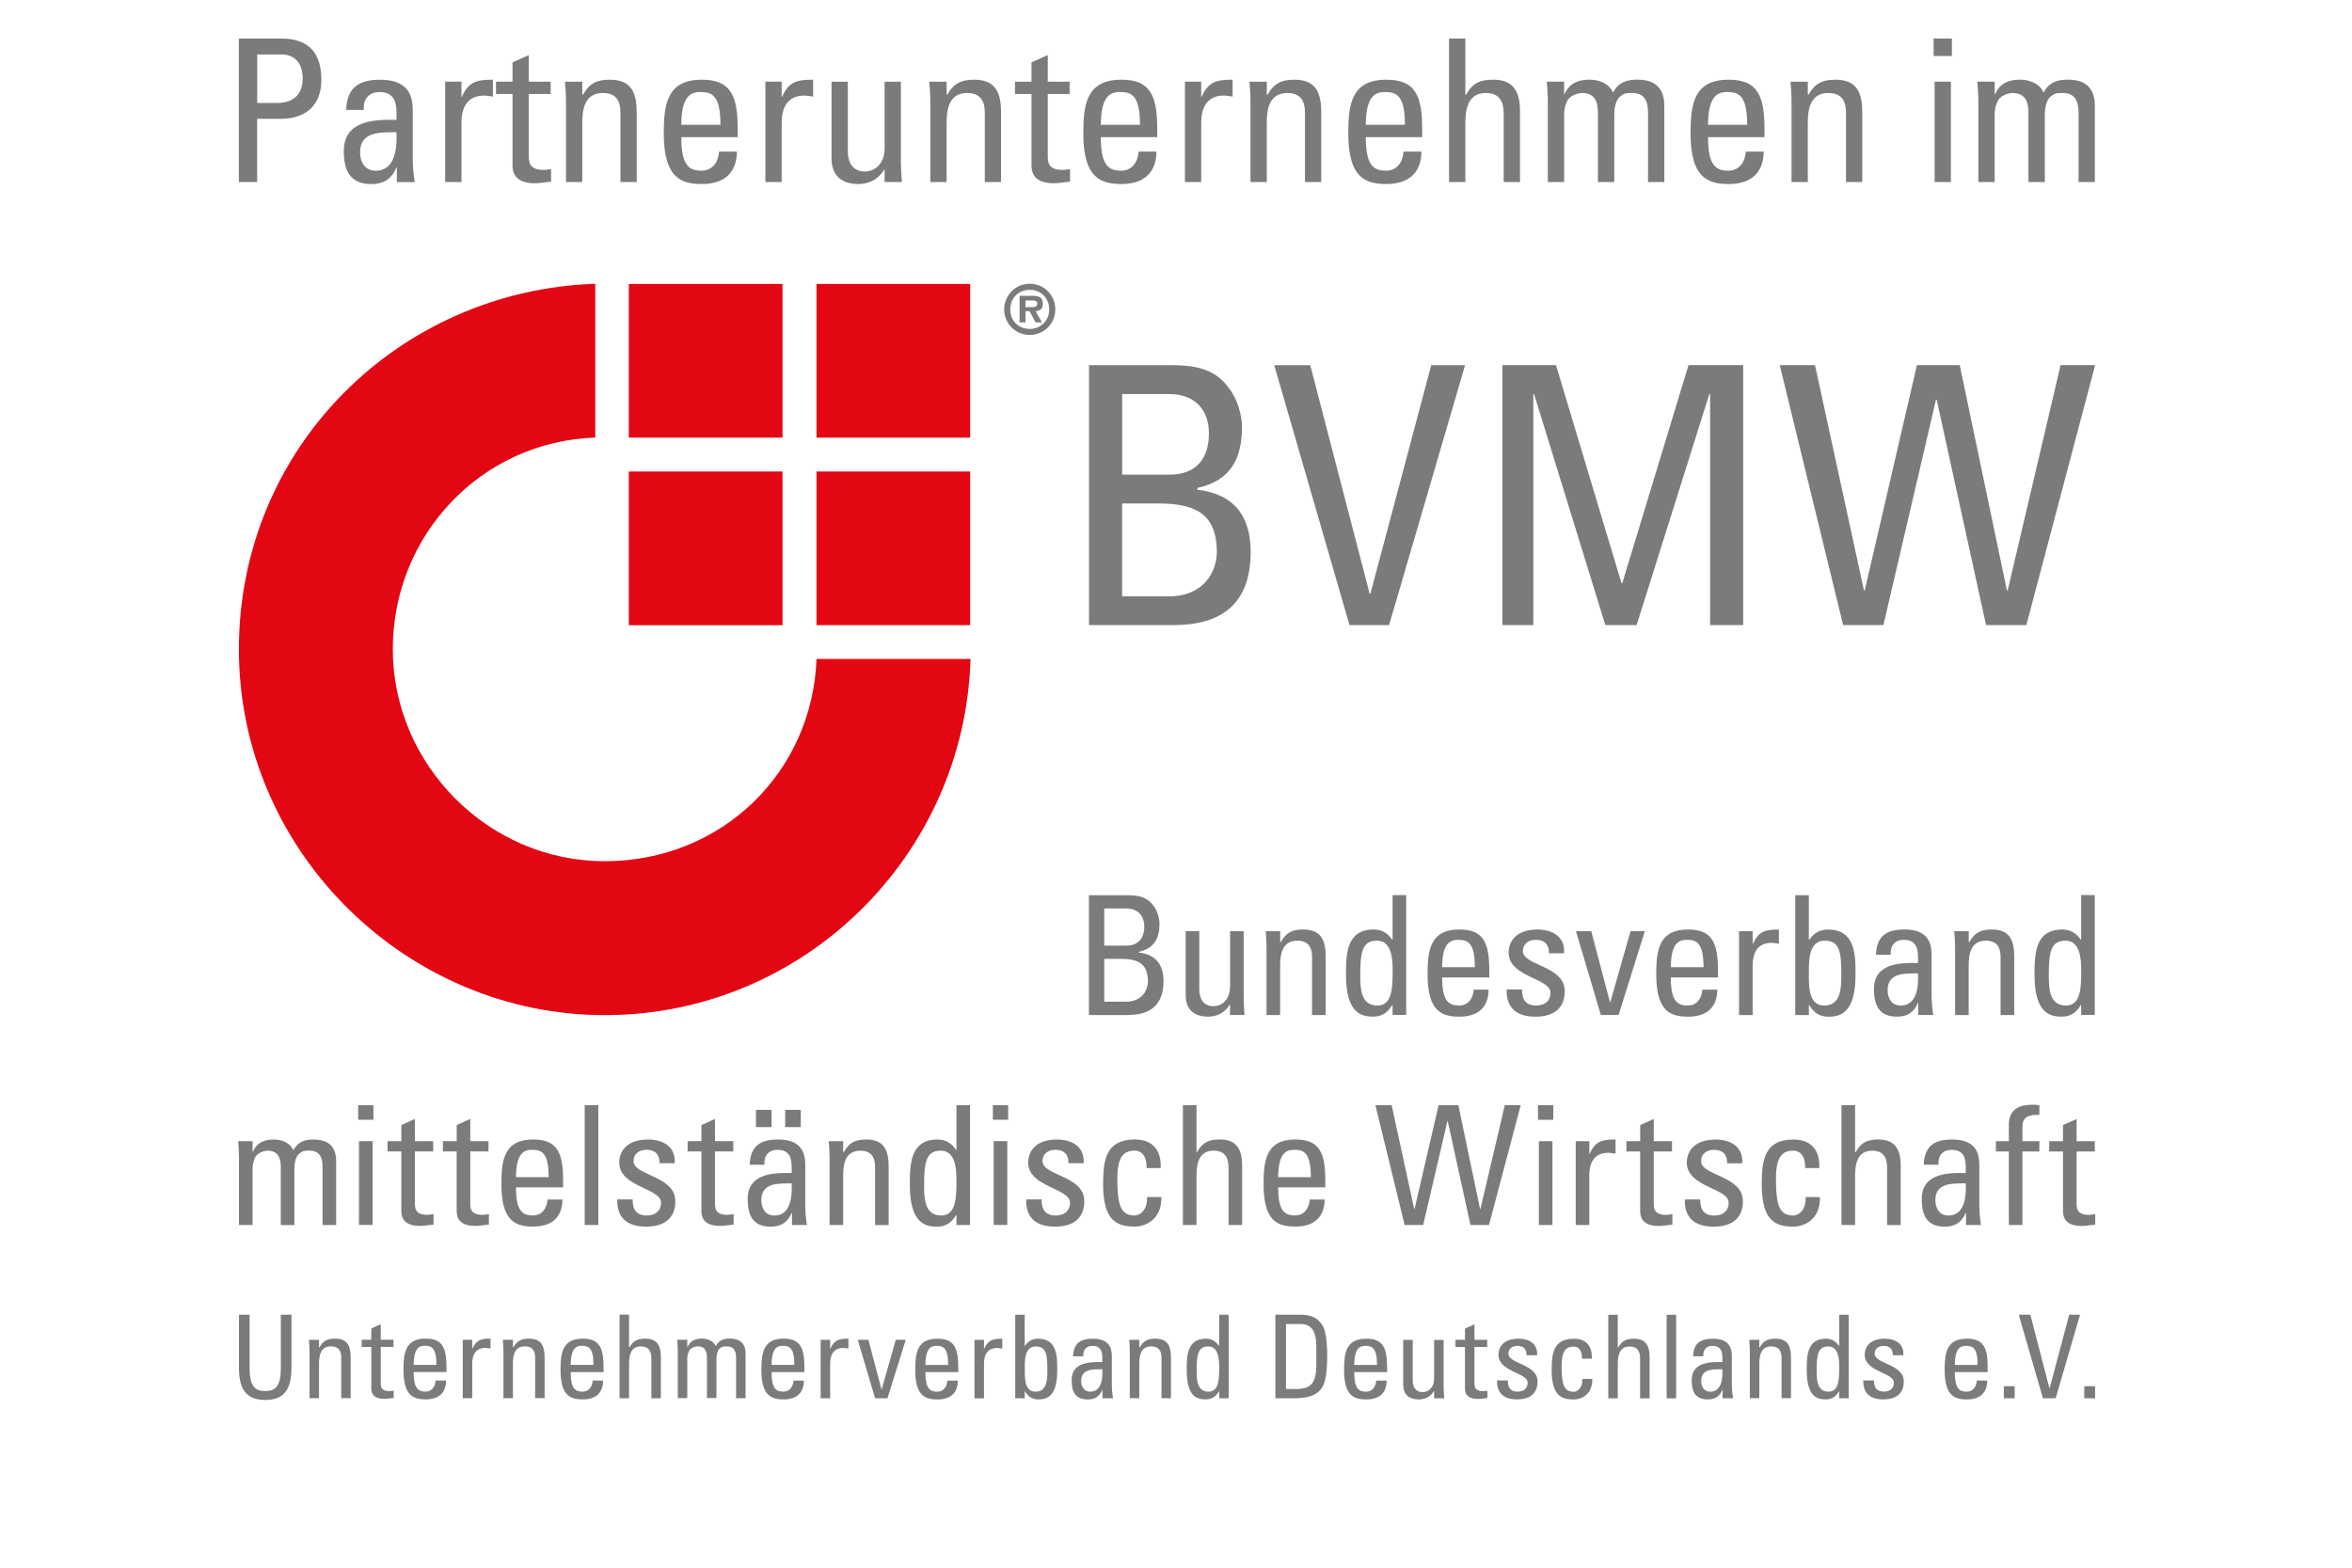 <?xml version="1.0" encoding="UTF-8"?><svg id="BVMW" xmlns="http://www.w3.org/2000/svg" viewBox="0 0 515.49 343.66"><defs><style>.cls-1{fill:#e30613;}.cls-2{fill:#7a7b7a;}</style></defs><path class="cls-2" d="m225.69,73.43c-3.12,0-5.6-2.5-5.6-5.6s2.47-5.63,5.6-5.63,5.6,2.5,5.6,5.63-2.49,5.6-5.6,5.6h0Zm0-1.33c2.4,0,4.27-1.78,4.27-4.27s-1.87-4.3-4.27-4.3-4.27,1.78-4.27,4.3,1.82,4.27,4.27,4.27h0Zm1.27-3.89l1.41,2.46h-1.41l-1.3-2.46h-.9v2.46h-1.3v-5.82h2.83c1.34,0,2.26.24,2.26,1.78,0,1.07-.55,1.51-1.58,1.58h0Zm-2.21-.88h1.56c.65,0,1.02-.14,1.02-.88,0-.59-.75-.59-1.32-.59h-1.26v1.47h0Z"/><path class="cls-1" d="m212.71,144.44c-1.26,43.19-36.69,78.09-80.17,78.09s-80.18-35.9-80.18-80.18,35.06-78.69,78.11-80.14v33.71c-24.92.84-44.38,21.3-44.38,46.42s20.8,46.45,46.45,46.45,45.52-19.5,46.42-44.35h33.75Zm-74.89-82.19h33.68v33.68h-33.68v-33.68h0Zm41.13,41.11h33.68v33.68h-33.68v-33.68h0Zm0-41.11h33.68v33.68h-33.68v-33.68h0Zm-41.13,41.11h33.68v33.69h-33.68v-33.69h0Z"/><path class="cls-2" d="m245.94,110.37h7.73c7.42,0,13.02,1.58,13.02,10.65,0,4.18-2.76,9.71-10.49,9.71h-10.26v-20.36h0Zm0-23.99h10.26c6.08,0,8.76,3.87,8.76,8.6,0,5.52-2.76,8.99-8.44,9.07h-10.57v-17.67h0Zm11.05,50.65c6.47,0,17.12-1.42,17.12-16.02,0-7.81-3.55-12.7-11.68-13.65v-.39c7.34-1.66,9.78-6.39,9.78-13.49,0-1.11-.32-4.5-2.29-7.58-2.13-3.16-4.81-5.84-12.7-5.84h-18.54v56.97h18.31Zm64.11-56.97h-7.42l-13.33,50.1h-.16l-13.02-50.1h-7.89l16.49,56.97h8.68l16.65-56.97h0Zm14.96,6.31h.16l15.62,50.65h6.86l15.94-50.65h.16v50.65h7.26v-56.97h-11.99l-14.52,47.81h-.16l-14.36-47.81h-11.76v56.97h6.79v-50.65h0Zm67.89,50.65h8.84l11.52-49.39h.16l10.81,49.39h8.84l15.07-56.97h-7.57l-11.6,49.39h-.16l-10.34-49.39h-9.39l-11.44,49.39h-.16l-10.73-49.39h-7.73l13.89,56.97h0Z"/><path class="cls-2" d="m242.02,210.2h3.57c3.42,0,6,.73,6,4.91,0,1.93-1.27,4.48-4.84,4.48h-4.73v-9.39h0Zm0-11.06h4.73c2.8,0,4.04,1.78,4.04,3.97,0,2.55-1.27,4.15-3.89,4.19h-4.88v-8.15h0Zm5.09,23.36c2.98,0,7.9-.66,7.9-7.39,0-3.6-1.64-5.86-5.39-6.29v-.18c3.38-.76,4.51-2.95,4.51-6.22,0-.51-.15-2.07-1.06-3.49-.98-1.46-2.22-2.69-5.86-2.69h-8.55v26.27h8.44Zm22.47-6.19c0,3.06-2,4.26-3.6,4.26-2.11,0-3.13-1.49-3.13-3.71v-12.74h-2.98v14.01c0,3.13,1.75,4.73,4.95,4.73,1.93,0,3.68-.91,4.66-2.58h.11v2.22h3.17c-.11-1.28-.18-2.55-.18-3.82v-14.55h-2.98v12.19h0Zm20.97,6.19v-12.74c0-3.64-.98-6-4.91-6-2.37,0-3.75.65-4.91,2.73h-.15v-2.36h-3.17c.11,1.27.18,2.55.18,3.82v14.56h2.98v-10.88c0-2.51.47-5.42,3.75-5.42,2.55,0,3.24,1.6,3.24,3.56v12.74h2.98Zm14.68-9.93c0,3.71,0,7.86-3.35,7.86-3.75,0-3.75-4-3.75-6.77,0-4.91.44-7.46,3.64-7.46s3.46,3.93,3.46,6.37h0Zm0-6.59h-.11c-1.02-1.46-2.29-2.22-4.04-2.22-5.93,0-6.08,5.28-6.08,9.86,0,8.08,2.98,9.24,5.93,9.24,1.93,0,3.2-.84,4.22-2.55h.07v2.18h2.98v-26.27h-2.98v9.75h0Zm10.85,6.04c.03-5.09,1.6-6,3.49-6,2.18,0,3.67.65,3.67,6h-7.17Zm10.33,2.26v-1.57c0-6.08-1.31-8.95-6.55-8.95-6.37,0-6.98,4.44-6.98,9.83,0,8.11,3.09,9.28,6.98,9.28s6.37-1.86,6.4-5.93h-3.27c-.11,1.86-1.16,3.49-3.2,3.49-2.33,0-3.71-1.02-3.71-6.15h10.33Zm16.53,2.98c0-5.6-9.17-5.53-9.17-8.77,0-1.6,1.24-2.47,2.84-2.47,1.89,0,2.91,1.02,2.88,2.95h3.31c.26-3.64-2.55-5.2-5.82-5.2-5.17,0-6.33,3.09-6.33,5.02,0,5.49,9.17,5.57,9.17,8.84,0,1.89-1.38,2.8-3.17,2.8-3.02,0-3.06-2.47-3.06-3.53h-3.38c-.11,4.22,2.36,5.97,6.33,5.97,3.64,0,6.4-1.56,6.4-5.6h0Zm7.92,5.24h3.89l5.75-18.38h-3.13l-4.44,15.57h-.07l-4.11-15.57h-3.35l5.46,18.38h0Zm15.34-10.48c.04-5.09,1.6-6,3.49-6,2.18,0,3.67.65,3.67,6h-7.17Zm10.33,2.26v-1.57c0-6.08-1.31-8.95-6.55-8.95-6.37,0-6.98,4.44-6.98,9.83,0,8.11,3.09,9.28,6.98,9.28s6.37-1.86,6.4-5.93h-3.28c-.11,1.86-1.16,3.49-3.2,3.49-2.33,0-3.71-1.02-3.71-6.15h10.33Zm7.6-10.15h-2.98v18.38h2.98v-10.84c0-2.47.84-4.99,4.15-4.99.29,0,.55.04.8.07.25.04.55.07.8.11v-3.09c-2.91,0-4.44.33-5.68,3.13h-.07v-2.76h0Zm12.33,8.44c0-2.44.15-6.37,3.46-6.37s3.64,2.55,3.64,7.46c0,2.76,0,6.77-3.75,6.77s-3.35-5.06-3.35-7.86h0Zm0,7.75h.07c1.02,1.71,2.29,2.55,4.22,2.55,2.95,0,5.93-1.16,5.93-9.24,0-4.59-.14-9.86-6.08-9.86-1.75,0-3.02.76-4.04,2.22h-.11v-9.75h-2.98v26.27h2.98v-2.18h0Zm23.91-6.95c.29,5.93-1.96,7.06-3.78,7.06-2,0-2.88-1.6-2.88-3.38,0-3.9,3.82-3.64,6.66-3.68h0Zm.07,9.13h3.27c-.22-1.42-.36-2.91-.36-4.37v-8.84c0-3.09-1.24-5.53-5.97-5.53-3.89,0-6.08,1.42-6.22,5.53h3.24c-.18-1.93.87-3.27,2.87-3.27,3.2,0,3.17,2.66,3.09,5.09-4.18-.11-9.64.15-9.64,5.71,0,3.53,1.13,6.04,5.02,6.04,2.29,0,3.71-.91,4.62-3.02h.07v2.66h0Zm21.02,0v-12.74c0-3.64-.98-6-4.91-6-2.37,0-3.75.65-4.91,2.73h-.15v-2.36h-3.17c.11,1.27.18,2.55.18,3.82v14.56h2.98v-10.88c0-2.51.47-5.42,3.75-5.42,2.55,0,3.24,1.6,3.24,3.56v12.74h2.98Zm14.68-9.93c0,3.71,0,7.86-3.35,7.86-3.75,0-3.75-4-3.75-6.77,0-4.91.44-7.46,3.64-7.46s3.46,3.93,3.46,6.37h0Zm0-6.59h-.11c-1.02-1.46-2.29-2.22-4.04-2.22-5.93,0-6.08,5.28-6.08,9.86,0,8.08,2.98,9.24,5.93,9.24,1.93,0,3.2-.84,4.22-2.55h.07v2.18h2.98v-26.27h-2.98v9.75h0Z"/><path class="cls-2" d="m52.37,299.82c0,5.07,1.88,7.07,5.76,7.07s5.75-2,5.75-7.07v-11.61h-2.33v11.71c0,4.01-1.22,5.02-3.42,5.02s-3.42-1.01-3.42-5.02v-11.71h-2.33v11.61h0Zm24.49,6.69v-8.87c0-2.54-.68-4.19-3.42-4.19-1.65,0-2.61.46-3.42,1.9h-.1v-1.65h-2.21c.08.89.13,1.77.13,2.66v10.14h2.08v-7.58c0-1.75.33-3.78,2.61-3.78,1.77,0,2.26,1.12,2.26,2.48v8.87h2.08Zm2.42-12.81v1.57h2.1v9.1c0,1.47.89,2.28,2.86,2.28.69,0,1.37-.15,2.05-.2v-1.6c-.46.05-.79.1-.94.1-1.9,0-1.9-1.04-1.9-1.85v-7.84h2.79v-1.57h-2.79v-3.4l-2.08.94v2.46h-2.1Zm11.38,5.5c.03-3.55,1.12-4.19,2.43-4.19,1.52,0,2.56.46,2.56,4.19h-4.99Zm7.2,1.57v-1.09c0-4.23-.91-6.24-4.56-6.24-4.44,0-4.87,3.09-4.87,6.85,0,5.65,2.15,6.47,4.87,6.47s4.44-1.29,4.46-4.13h-2.28c-.08,1.29-.81,2.43-2.23,2.43-1.62,0-2.59-.71-2.59-4.29h7.2Zm5.64-7.07h-2.08v12.81h2.08v-7.56c0-1.72.58-3.47,2.89-3.47.2,0,.38.02.56.05.18.02.38.05.56.08v-2.16c-2.03,0-3.09.23-3.96,2.18h-.05v-1.93h0Zm15.86,12.81v-8.87c0-2.54-.69-4.19-3.42-4.19-1.65,0-2.61.46-3.42,1.9h-.1v-1.65h-2.21c.08.89.13,1.77.13,2.66v10.14h2.08v-7.58c0-1.75.33-3.78,2.61-3.78,1.77,0,2.26,1.12,2.26,2.48v8.87h2.08Zm5.72-7.3c.03-3.55,1.12-4.19,2.43-4.19,1.52,0,2.56.46,2.56,4.19h-5Zm7.2,1.57v-1.09c0-4.23-.91-6.24-4.56-6.24-4.44,0-4.87,3.09-4.87,6.85,0,5.65,2.15,6.47,4.87,6.47s4.44-1.29,4.46-4.13h-2.28c-.08,1.29-.81,2.43-2.23,2.43-1.62,0-2.59-.71-2.59-4.29h7.2Zm12.56,5.73v-9.08c0-2.89-1.22-3.98-3.4-3.98-1.67,0-2.64.41-3.47,1.9h-.1v-7.15h-2.08v18.31h2.08v-7.53c0-2.15.53-3.83,2.61-3.83,1.77,0,2.28,1.12,2.28,2.69v8.67h2.08Zm12.18,0v-8.62c0-.48.1-1.75.71-2.26.56-.46.78-.48,1.57-.48,1.67,0,2.03,1.19,2.03,2.48v8.87h2.08v-9.74c0-3.02-2.16-3.32-3.5-3.32-1.16,0-2.33.28-3.04,1.65-.48-1.16-1.82-1.65-2.99-1.65-1.5,0-2.59.48-3.2,1.85h-.05v-1.6h-2.21c.08.89.13,1.77.13,2.66v10.14h2.08v-8.62c0-.48.1-1.24.48-1.88.3-.48,1.16-.86,1.8-.86,1.67,0,2.03,1.19,2.03,2.48v8.87h2.08Zm12.08-7.3c.03-3.55,1.12-4.19,2.43-4.19,1.52,0,2.56.46,2.56,4.19h-5Zm7.2,1.57v-1.09c0-4.23-.91-6.24-4.56-6.24-4.44,0-4.87,3.09-4.87,6.85,0,5.65,2.16,6.47,4.87,6.47s4.44-1.29,4.46-4.13h-2.28c-.08,1.29-.81,2.43-2.23,2.43-1.62,0-2.59-.71-2.59-4.29h7.2Zm5.64-7.07h-2.08v12.81h2.08v-7.56c0-1.72.58-3.47,2.89-3.47.2,0,.38.02.56.05.18.02.38.05.56.08v-2.16c-2.03,0-3.09.23-3.96,2.18h-.05v-1.93h0Zm9.85,12.81h2.71l4.01-12.81h-2.18l-3.09,10.85h-.05l-2.86-10.85h-2.33l3.8,12.81h0Zm11.03-7.3c.03-3.55,1.11-4.19,2.43-4.19,1.52,0,2.56.46,2.56,4.19h-4.99Zm7.2,1.57v-1.09c0-4.23-.91-6.24-4.56-6.24-4.44,0-4.87,3.09-4.87,6.85,0,5.65,2.15,6.47,4.87,6.47s4.44-1.29,4.46-4.13h-2.28c-.08,1.29-.81,2.43-2.23,2.43-1.62,0-2.59-.71-2.59-4.29h7.2Zm5.64-7.07h-2.08v12.81h2.08v-7.56c0-1.72.58-3.47,2.89-3.47.2,0,.38.02.56.05.18.02.38.05.56.08v-2.16c-2.03,0-3.09.23-3.96,2.18h-.05v-1.93h0Zm8.94,5.88c0-1.7.1-4.44,2.41-4.44s2.54,1.77,2.54,5.2c0,1.93,0,4.72-2.61,4.72s-2.33-3.52-2.33-5.48h0Zm0,5.4h.05c.71,1.19,1.6,1.77,2.94,1.77,2.05,0,4.13-.81,4.13-6.44,0-3.2-.1-6.87-4.24-6.87-1.22,0-2.1.53-2.81,1.55h-.08v-6.8h-2.08v18.31h2.08v-1.52h0Zm17-4.84c.2,4.13-1.37,4.92-2.64,4.92-1.39,0-2-1.12-2-2.36,0-2.71,2.66-2.54,4.64-2.56h0Zm.05,6.36h2.28c-.15-.99-.25-2.03-.25-3.04v-6.16c0-2.15-.86-3.85-4.16-3.85-2.71,0-4.23.99-4.34,3.85h2.26c-.13-1.34.61-2.28,2-2.28,2.23,0,2.21,1.85,2.15,3.55-2.92-.07-6.72.1-6.72,3.98,0,2.46.79,4.21,3.5,4.21,1.6,0,2.59-.63,3.22-2.1h.05v1.85h0Zm14.99,0v-8.87c0-2.54-.68-4.19-3.42-4.19-1.65,0-2.61.46-3.42,1.9h-.1v-1.65h-2.21c.08.89.13,1.77.13,2.66v10.14h2.08v-7.58c0-1.75.33-3.78,2.61-3.78,1.78,0,2.26,1.12,2.26,2.48v8.87h2.08Zm10.57-6.92c0,2.58,0,5.48-2.33,5.48-2.61,0-2.61-2.79-2.61-4.72,0-3.42.3-5.2,2.53-5.2s2.41,2.74,2.41,4.44h0Zm0-4.59h-.08c-.71-1.01-1.6-1.55-2.81-1.55-4.13,0-4.23,3.68-4.23,6.87,0,5.63,2.08,6.44,4.13,6.44,1.34,0,2.23-.58,2.94-1.77h.05v1.52h2.08v-18.31h-2.08v6.8h0Zm14.65-4.77h3.07c2.43,0,3.57,1.37,3.57,5.07v3.7c0,4.26-1.19,5.48-4.44,5.48h-2.21v-14.25h0Zm-2.33,16.28h4.21c3.19,0,5.05-.79,6.03-2.36.76-1.22,1.12-3.47,1.12-7.38,0-.58-.08-4.23-.81-5.78-.91-1.95-2.59-2.79-4.92-2.79h-5.63v18.31h0Zm17.28-7.3c.02-3.55,1.12-4.19,2.43-4.19,1.52,0,2.56.46,2.56,4.19h-4.99Zm7.2,1.57v-1.09c0-4.23-.91-6.24-4.56-6.24-4.44,0-4.87,3.09-4.87,6.85,0,5.65,2.16,6.47,4.87,6.47s4.44-1.29,4.46-4.13h-2.28c-.08,1.29-.81,2.43-2.23,2.43-1.62,0-2.59-.71-2.59-4.29h7.2Zm10.3,1.42c0,2.13-1.39,2.97-2.51,2.97-1.47,0-2.18-1.04-2.18-2.59v-8.87h-2.08v9.76c0,2.18,1.22,3.3,3.45,3.3,1.34,0,2.56-.63,3.25-1.8h.08v1.55h2.21c-.08-.89-.13-1.78-.13-2.66v-10.14h-2.08v8.49h0Zm4.67-8.49v1.57h2.1v9.1c0,1.47.89,2.28,2.87,2.28.68,0,1.37-.15,2.05-.2v-1.6c-.46.05-.78.1-.94.1-1.9,0-1.9-1.04-1.9-1.85v-7.84h2.79v-1.57h-2.79v-3.4l-2.08.94v2.46h-2.1Zm18.01,9.15c0-3.9-6.39-3.85-6.39-6.11,0-1.12.86-1.72,1.98-1.72,1.32,0,2.03.71,2,2.05h2.31c.18-2.53-1.77-3.63-4.06-3.63-3.6,0-4.41,2.16-4.41,3.5,0,3.83,6.39,3.88,6.39,6.16,0,1.32-.96,1.95-2.21,1.95-2.1,0-2.13-1.72-2.13-2.46h-2.36c-.08,2.94,1.65,4.16,4.41,4.16,2.54,0,4.46-1.09,4.46-3.9h0Zm11.89-5.04c.13-2.87-1.37-4.36-3.93-4.36-4.44,0-4.87,3.09-4.87,6.85,0,5.65,2.15,6.47,4.87,6.47,1.42,0,4.11-.91,4.03-4.51h-2.18c.08,2.31-1.37,2.82-1.85,2.82-2.15,0-2.69-1.5-2.69-5.65,0-3.5,1.09-4.26,2.69-4.26.79,0,1.83.56,1.78,2.66h2.15Zm12.66,8.7v-9.08c0-2.89-1.22-3.98-3.4-3.98-1.67,0-2.64.41-3.47,1.9h-.1v-7.15h-2.08v18.31h2.08v-7.53c0-2.15.53-3.83,2.61-3.83,1.77,0,2.28,1.12,2.28,2.69v8.67h2.08Zm5.82-18.31h-2.08v18.31h2.08v-18.31h0Zm10.13,11.94c.2,4.13-1.37,4.92-2.64,4.92-1.39,0-2-1.12-2-2.36,0-2.71,2.66-2.54,4.64-2.56h0Zm.05,6.36h2.28c-.15-.99-.25-2.03-.25-3.04v-6.16c0-2.15-.86-3.85-4.16-3.85-2.71,0-4.23.99-4.34,3.85h2.26c-.13-1.34.61-2.28,2-2.28,2.23,0,2.21,1.85,2.16,3.55-2.92-.07-6.72.1-6.72,3.98,0,2.46.78,4.21,3.5,4.21,1.6,0,2.59-.63,3.22-2.1h.05v1.85h0Zm14.99,0v-8.87c0-2.54-.68-4.19-3.42-4.19-1.65,0-2.61.46-3.42,1.9h-.1v-1.65h-2.21c.08.89.13,1.77.13,2.66v10.14h2.08v-7.58c0-1.75.33-3.78,2.61-3.78,1.77,0,2.26,1.12,2.26,2.48v8.87h2.08Zm10.57-6.92c0,2.58,0,5.48-2.33,5.48-2.61,0-2.61-2.79-2.61-4.72,0-3.42.3-5.2,2.54-5.2s2.41,2.74,2.41,4.44h0Zm0-4.59h-.08c-.71-1.01-1.6-1.55-2.81-1.55-4.13,0-4.23,3.68-4.23,6.87,0,5.63,2.08,6.44,4.13,6.44,1.34,0,2.23-.58,2.94-1.77h.05v1.52h2.08v-18.31h-2.08v6.8h0Zm14.16,7.86c0-3.9-6.39-3.85-6.39-6.11,0-1.12.86-1.72,1.98-1.72,1.32,0,2.03.71,2,2.05h2.31c.18-2.53-1.78-3.63-4.06-3.63-3.6,0-4.41,2.16-4.41,3.5,0,3.83,6.39,3.88,6.39,6.16,0,1.32-.96,1.95-2.21,1.95-2.1,0-2.13-1.72-2.13-2.46h-2.36c-.08,2.94,1.65,4.16,4.41,4.16,2.54,0,4.46-1.09,4.46-3.9h0Zm11.18-3.65c.03-3.55,1.12-4.19,2.43-4.19,1.52,0,2.56.46,2.56,4.19h-4.99Zm7.2,1.57v-1.09c0-4.23-.91-6.24-4.56-6.24-4.44,0-4.87,3.09-4.87,6.85,0,5.65,2.16,6.47,4.87,6.47s4.44-1.29,4.46-4.13h-2.28c-.08,1.29-.81,2.43-2.23,2.43-1.62,0-2.59-.71-2.59-4.29h7.2Zm5.92,3.09h-2.38v2.64h2.38v-2.64h0Zm14.33-15.67h-2.38l-4.29,16.1h-.05l-4.18-16.1h-2.54l5.3,18.31h2.79l5.35-18.31h0Zm3.3,15.67h-2.38v2.64h2.38v-2.64h0Z"/><path class="cls-2" d="m64.52,268.52v-12.36c0-.69.15-2.51,1.02-3.24.8-.65,1.13-.69,2.25-.69,2.4,0,2.91,1.71,2.91,3.57v12.73h2.98v-13.96c0-4.33-3.09-4.77-5.02-4.77-1.67,0-3.35.4-4.36,2.36-.69-1.67-2.62-2.36-4.29-2.36-2.15,0-3.71.69-4.58,2.66h-.07v-2.29h-3.16c.11,1.27.18,2.55.18,3.82v14.55h2.98v-12.36c0-.69.15-1.78.69-2.69.44-.69,1.67-1.24,2.58-1.24,2.4,0,2.91,1.71,2.91,3.57v12.73h2.98Zm17.14-18.36h-2.98v18.36h2.98v-18.36h0Zm-3.16-4.69h3.35v-3.2h-3.35v3.2h0Zm6.44,4.69v2.25h3.02v13.06c0,2.11,1.27,3.27,4.11,3.27.98,0,1.96-.22,2.95-.29v-2.29c-.65.07-1.13.15-1.35.15-2.73,0-2.73-1.49-2.73-2.66v-11.24h4v-2.25h-4v-4.87l-2.98,1.34v3.53h-3.02Zm12.13,0v2.25h3.02v13.06c0,2.11,1.27,3.27,4.11,3.27.98,0,1.96-.22,2.95-.29v-2.29c-.66.07-1.13.15-1.35.15-2.73,0-2.73-1.49-2.73-2.66v-11.24h4v-2.25h-4v-4.87l-2.98,1.34v3.53h-3.02Zm16.02,7.89c.04-5.09,1.6-6,3.49-6,2.18,0,3.67.66,3.67,6h-7.16Zm10.33,2.26v-1.57c0-6.07-1.31-8.95-6.55-8.95-6.36,0-6.98,4.44-6.98,9.82,0,8.11,3.09,9.27,6.98,9.27s6.36-1.86,6.4-5.93h-3.27c-.11,1.86-1.16,3.49-3.2,3.49-2.33,0-3.71-1.02-3.71-6.15h10.33Zm7.71-18.04h-2.98v26.26h2.98v-26.26h0Zm16.88,21.02c0-5.6-9.16-5.53-9.16-8.77,0-1.6,1.24-2.47,2.84-2.47,1.89,0,2.91,1.02,2.87,2.95h3.31c.25-3.64-2.55-5.2-5.82-5.2-5.17,0-6.33,3.09-6.33,5.02,0,5.49,9.16,5.56,9.16,8.84,0,1.89-1.38,2.8-3.16,2.8-3.02,0-3.05-2.47-3.05-3.53h-3.38c-.11,4.22,2.36,5.96,6.33,5.96,3.64,0,6.4-1.56,6.4-5.6h0Zm2.7-13.13v2.25h3.02v13.06c0,2.11,1.27,3.27,4.11,3.27.98,0,1.96-.22,2.95-.29v-2.29c-.65.07-1.13.15-1.35.15-2.73,0-2.73-1.49-2.73-2.66v-11.24h4v-2.25h-4v-4.87l-2.98,1.34v3.53h-3.02Zm22.8,9.24c.29,5.93-1.96,7.06-3.78,7.06-2,0-2.87-1.6-2.87-3.38,0-3.89,3.82-3.64,6.65-3.67h0Zm.07,9.13h3.27c-.22-1.42-.36-2.91-.36-4.36v-8.84c0-3.09-1.24-5.53-5.96-5.53-3.89,0-6.07,1.42-6.22,5.53h3.24c-.18-1.93.87-3.27,2.87-3.27,3.2,0,3.16,2.66,3.09,5.09-4.18-.11-9.64.15-9.64,5.71,0,3.53,1.13,6.04,5.02,6.04,2.29,0,3.71-.91,4.62-3.02h.07v2.65h0Zm-4.47-25.24h-3.42v3.78h3.42v-3.78h0Zm6.4,0h-3.42v3.78h3.42v-3.78h0Zm19.26,25.24v-12.73c0-3.64-.98-6-4.91-6-2.36,0-3.75.65-4.91,2.73h-.15v-2.36h-3.16c.11,1.27.18,2.55.18,3.82v14.55h2.98v-10.87c0-2.51.47-5.42,3.75-5.42,2.55,0,3.24,1.6,3.24,3.57v12.73h2.98Zm14.86-9.93c0,3.71,0,7.86-3.34,7.86-3.75,0-3.75-4-3.75-6.76,0-4.91.44-7.46,3.64-7.46s3.45,3.93,3.45,6.37h0Zm0-6.58h-.11c-1.02-1.46-2.29-2.22-4.04-2.22-5.93,0-6.07,5.27-6.07,9.86,0,8.07,2.98,9.24,5.93,9.24,1.93,0,3.2-.84,4.22-2.55h.07v2.18h2.98v-26.26h-2.98v9.75h0Zm11.14-1.86h-2.98v18.36h2.98v-18.36h0Zm-3.16-4.69h3.35v-3.2h-3.35v3.2h0Zm20.03,17.82c0-5.6-9.16-5.53-9.16-8.77,0-1.6,1.24-2.47,2.84-2.47,1.89,0,2.91,1.02,2.87,2.95h3.31c.25-3.64-2.55-5.2-5.82-5.2-5.17,0-6.33,3.09-6.33,5.02,0,5.49,9.16,5.56,9.16,8.84,0,1.89-1.38,2.8-3.16,2.8-3.02,0-3.05-2.47-3.05-3.53h-3.38c-.11,4.22,2.36,5.96,6.33,5.96,3.64,0,6.4-1.56,6.4-5.6h0Zm16.75-7.24c.18-4.11-1.96-6.26-5.64-6.26-6.36,0-6.98,4.44-6.98,9.82,0,8.11,3.09,9.27,6.98,9.27,2.04,0,5.89-1.31,5.78-6.47h-3.13c.11,3.31-1.96,4.04-2.65,4.04-3.09,0-3.86-2.15-3.86-8.11,0-5.02,1.56-6.11,3.86-6.11,1.13,0,2.62.8,2.55,3.82h3.09Zm17.85,12.47v-13.02c0-4.15-1.75-5.71-4.87-5.71-2.4,0-3.78.58-4.98,2.73h-.15v-10.25h-2.98v26.26h2.98v-10.8c0-3.09.76-5.49,3.75-5.49,2.55,0,3.27,1.6,3.27,3.86v12.44h2.98Zm7.9-10.47c.04-5.09,1.6-6,3.49-6,2.18,0,3.67.66,3.67,6h-7.16Zm10.33,2.26v-1.57c0-6.07-1.31-8.95-6.55-8.95-6.37,0-6.98,4.44-6.98,9.82,0,8.11,3.09,9.27,6.98,9.27s6.36-1.86,6.4-5.93h-3.27c-.11,1.86-1.16,3.49-3.2,3.49-2.33,0-3.71-1.02-3.71-6.15h10.33Zm17.38,8.22h4.07l5.31-22.77h.07l4.98,22.77h4.07l6.95-26.26h-3.49l-5.35,22.77h-.07l-4.76-22.77h-4.33l-5.27,22.77h-.07l-4.95-22.77h-3.56l6.4,26.26h0Zm32.4-18.36h-2.98v18.36h2.98v-18.36h0Zm-3.16-4.69h3.35v-3.2h-3.35v3.2h0Zm11.24,4.69h-2.98v18.36h2.98v-10.84c0-2.47.84-4.98,4.15-4.98.29,0,.55.04.8.07.26.04.55.07.8.11v-3.09c-2.91,0-4.44.33-5.67,3.13h-.07v-2.76h0Zm8.13,0v2.25h3.02v13.06c0,2.11,1.27,3.27,4.11,3.27.98,0,1.96-.22,2.95-.29v-2.29c-.65.07-1.13.15-1.35.15-2.73,0-2.73-1.49-2.73-2.66v-11.24h4v-2.25h-4v-4.87l-2.98,1.34v3.53h-3.02Zm25.53,13.13c0-5.6-9.16-5.53-9.16-8.77,0-1.6,1.24-2.47,2.84-2.47,1.89,0,2.91,1.02,2.87,2.95h3.31c.25-3.64-2.55-5.2-5.82-5.2-5.16,0-6.33,3.09-6.33,5.02,0,5.49,9.17,5.56,9.17,8.84,0,1.89-1.38,2.8-3.16,2.8-3.02,0-3.06-2.47-3.06-3.53h-3.38c-.11,4.22,2.36,5.96,6.33,5.96,3.64,0,6.4-1.56,6.4-5.6h0Zm16.75-7.24c.18-4.11-1.96-6.26-5.64-6.26-6.36,0-6.98,4.44-6.98,9.82,0,8.11,3.09,9.27,6.98,9.27,2.04,0,5.89-1.31,5.78-6.47h-3.13c.11,3.31-1.96,4.04-2.66,4.04-3.09,0-3.85-2.15-3.85-8.11,0-5.02,1.56-6.11,3.85-6.11,1.13,0,2.62.8,2.55,3.82h3.09Zm17.84,12.47v-13.02c0-4.15-1.75-5.71-4.87-5.71-2.4,0-3.78.58-4.98,2.73h-.15v-10.25h-2.98v26.26h2.98v-10.8c0-3.09.76-5.49,3.75-5.49,2.55,0,3.27,1.6,3.27,3.86v12.44h2.98Zm14.25-9.13c.29,5.93-1.96,7.06-3.78,7.06-2,0-2.87-1.6-2.87-3.38,0-3.89,3.82-3.64,6.66-3.67h0Zm.07,9.13h3.27c-.22-1.42-.36-2.91-.36-4.36v-8.84c0-3.09-1.24-5.53-5.96-5.53-3.89,0-6.07,1.42-6.22,5.53h3.24c-.18-1.93.87-3.27,2.87-3.27,3.2,0,3.16,2.66,3.09,5.09-4.18-.11-9.64.15-9.64,5.71,0,3.53,1.13,6.04,5.02,6.04,2.29,0,3.71-.91,4.62-3.02h.07v2.65h0Zm6.54-18.36v2.25h2.84v16.11h2.98v-16.11h3.71v-2.25h-3.71v-3.13c0-1.49.55-2.84,3.71-2.62v-2.14c-.44-.07-.8-.11-1.42-.11-2.65,0-5.27.73-5.27,4.44v3.56h-2.84Zm11.69,0v2.25h3.02v13.06c0,2.11,1.27,3.27,4.11,3.27.98,0,1.96-.22,2.95-.29v-2.29c-.65.07-1.13.15-1.35.15-2.73,0-2.73-1.49-2.73-2.66v-11.24h4v-2.25h-4v-4.87l-2.98,1.34v3.53h-3.02Z"/><path class="cls-2" d="m52.35,39.91V8.45h9.32c4.23,0,8.76,1.57,8.76,8.97s-5.58,8.63-8.8,8.63h-5.27v13.85h-4.01Zm4.01-17.34h4.4c1.66,0,5.58-.44,5.58-5.36s-3.57-5.27-4.44-5.27h-5.53v10.63Z"/><path class="cls-2" d="m86.98,36.73h-.09c-1.09,2.53-2.79,3.62-5.53,3.62-4.66,0-6.01-3.01-6.01-7.23,0-6.67,6.53-6.97,11.54-6.84.09-2.92.13-6.1-3.7-6.1-2.4,0-3.66,1.61-3.44,3.92h-3.88c.17-4.92,2.79-6.62,7.45-6.62,5.66,0,7.14,2.92,7.14,6.62v10.59c0,1.74.17,3.53.44,5.23h-3.92v-3.18Zm-8.06-3.35c0,2.13,1.05,4.05,3.44,4.05,2.18,0,4.88-1.35,4.53-8.45-3.4.04-7.97-.26-7.97,4.4Z"/><path class="cls-2" d="m101.14,21.22h.09c1.48-3.35,3.31-3.75,6.8-3.75v3.7c-.31-.04-.65-.09-.96-.13-.31-.04-.61-.09-.96-.09-3.96,0-4.97,3.01-4.97,5.97v12.98h-3.57v-22h3.57v3.31Z"/><path class="cls-2" d="m112.33,17.91v-4.23l3.57-1.61v5.84h4.79v2.7h-4.79v13.46c0,1.39,0,3.18,3.27,3.18.26,0,.83-.09,1.61-.17v2.74c-1.18.09-2.35.35-3.53.35-3.4,0-4.92-1.39-4.92-3.92v-15.64h-3.62v-2.7h3.62Z"/><path class="cls-2" d="m135.99,39.91v-15.25c0-2.35-.83-4.27-3.88-4.27-3.92,0-4.49,3.49-4.49,6.49v13.03h-3.57v-17.43c0-1.52-.09-3.05-.22-4.57h3.79v2.83h.17c1.39-2.48,3.05-3.27,5.88-3.27,4.7,0,5.88,2.83,5.88,7.19v15.25h-3.57Z"/><path class="cls-2" d="m149.32,30.06c0,6.14,1.66,7.36,4.44,7.36,2.44,0,3.7-1.96,3.83-4.18h3.92c-.04,4.88-3.05,7.1-7.67,7.1s-8.36-1.39-8.36-11.11c0-6.45.74-11.76,8.36-11.76,6.27,0,7.84,3.44,7.84,10.72v1.87h-12.37Zm8.58-2.7c0-6.4-1.79-7.19-4.4-7.19-2.27,0-4.14,1.09-4.18,7.19h8.58Z"/><path class="cls-2" d="m171.32,21.22h.09c1.48-3.35,3.31-3.75,6.8-3.75v3.7c-.31-.04-.65-.09-.96-.13-.31-.04-.61-.09-.96-.09-3.96,0-4.97,3.01-4.97,5.97v12.98h-3.57v-22h3.57v3.31Z"/><path class="cls-2" d="m193.88,17.91h3.57v17.43c0,1.52.09,3.05.22,4.57h-3.79v-2.66h-.13c-1.18,2-3.27,3.09-5.58,3.09-3.83,0-5.92-1.92-5.92-5.66v-16.77h3.57v15.25c0,2.66,1.22,4.44,3.75,4.44,1.92,0,4.31-1.44,4.31-5.1v-14.59Z"/><path class="cls-2" d="m215.84,39.91v-15.25c0-2.35-.83-4.27-3.88-4.27-3.92,0-4.49,3.49-4.49,6.49v13.03h-3.57v-17.43c0-1.52-.09-3.05-.22-4.57h3.79v2.83h.17c1.39-2.48,3.05-3.27,5.88-3.27,4.7,0,5.88,2.83,5.88,7.19v15.25h-3.57Z"/><path class="cls-2" d="m226.07,17.91v-4.23l3.57-1.61v5.84h4.79v2.7h-4.79v13.46c0,1.39,0,3.18,3.27,3.18.26,0,.83-.09,1.61-.17v2.74c-1.18.09-2.35.35-3.53.35-3.4,0-4.92-1.39-4.92-3.92v-15.64h-3.62v-2.7h3.62Z"/><path class="cls-2" d="m241.27,30.06c0,6.14,1.66,7.36,4.44,7.36,2.44,0,3.7-1.96,3.83-4.18h3.92c-.05,4.88-3.05,7.1-7.67,7.1s-8.36-1.39-8.36-11.11c0-6.45.74-11.76,8.36-11.76,6.27,0,7.84,3.44,7.84,10.72v1.87h-12.37Zm8.58-2.7c0-6.4-1.79-7.19-4.4-7.19-2.27,0-4.14,1.09-4.18,7.19h8.58Z"/><path class="cls-2" d="m263.27,21.22h.09c1.48-3.35,3.31-3.75,6.8-3.75v3.7c-.31-.04-.65-.09-.96-.13-.31-.04-.61-.09-.96-.09-3.96,0-4.97,3.01-4.97,5.97v12.98h-3.57v-22h3.57v3.31Z"/><path class="cls-2" d="m286.01,39.91v-15.25c0-2.35-.83-4.27-3.88-4.27-3.92,0-4.49,3.49-4.49,6.49v13.03h-3.57v-17.43c0-1.52-.09-3.05-.22-4.57h3.79v2.83h.18c1.39-2.48,3.05-3.27,5.88-3.27,4.71,0,5.88,2.83,5.88,7.19v15.25h-3.57Z"/><path class="cls-2" d="m299.34,30.06c0,6.14,1.66,7.36,4.44,7.36,2.44,0,3.7-1.96,3.83-4.18h3.92c-.04,4.88-3.05,7.1-7.67,7.1s-8.36-1.39-8.36-11.11c0-6.45.74-11.76,8.36-11.76,6.27,0,7.84,3.44,7.84,10.72v1.87h-12.37Zm8.58-2.7c0-6.4-1.79-7.19-4.4-7.19-2.26,0-4.14,1.09-4.18,7.19h8.58Z"/><path class="cls-2" d="m329.57,39.91v-14.9c0-2.7-.87-4.62-3.92-4.62-3.57,0-4.49,2.88-4.49,6.58v12.94h-3.57V8.45h3.57v12.29h.17c1.44-2.57,3.09-3.27,5.97-3.27,3.75,0,5.84,1.87,5.84,6.84v15.6h-3.57Z"/><path class="cls-2" d="m350.22,39.91v-15.25c0-2.22-.61-4.27-3.49-4.27-1.09,0-2.57.65-3.09,1.48-.66,1.09-.83,2.4-.83,3.22v14.81h-3.57v-17.43c0-1.52-.09-3.05-.22-4.57h3.79v2.74h.09c1.05-2.35,2.92-3.18,5.49-3.18,2,0,4.31.83,5.14,2.83,1.22-2.35,3.22-2.83,5.23-2.83,2.31,0,6.01.52,6.01,5.71v16.73h-3.57v-15.25c0-2.22-.61-4.27-3.48-4.27-1.35,0-1.74.04-2.7.83-1.05.87-1.22,3.05-1.22,3.88v14.81h-3.57Z"/><path class="cls-2" d="m374.35,30.06c0,6.14,1.66,7.36,4.44,7.36,2.44,0,3.7-1.96,3.84-4.18h3.92c-.04,4.88-3.05,7.1-7.67,7.1s-8.36-1.39-8.36-11.11c0-6.45.74-11.76,8.36-11.76,6.27,0,7.84,3.44,7.84,10.72v1.87h-12.37Zm8.58-2.7c0-6.4-1.79-7.19-4.4-7.19-2.26,0-4.14,1.09-4.18,7.19h8.58Z"/><path class="cls-2" d="m404.59,39.91v-15.25c0-2.35-.83-4.27-3.88-4.27-3.92,0-4.49,3.49-4.49,6.49v13.03h-3.57v-17.43c0-1.52-.09-3.05-.22-4.57h3.79v2.83h.17c1.39-2.48,3.05-3.27,5.88-3.27,4.71,0,5.88,2.83,5.88,7.19v15.25h-3.57Z"/><path class="cls-2" d="m423.79,8.45h4.01v3.83h-4.01v-3.83Zm3.79,31.45h-3.57v-22h3.57v22Z"/><path class="cls-2" d="m444.57,39.91v-15.25c0-2.22-.61-4.27-3.48-4.27-1.09,0-2.57.65-3.09,1.48-.65,1.09-.83,2.4-.83,3.22v14.81h-3.57v-17.43c0-1.52-.09-3.05-.22-4.57h3.79v2.74h.09c1.05-2.35,2.92-3.18,5.49-3.18,2,0,4.31.83,5.14,2.83,1.22-2.35,3.22-2.83,5.23-2.83,2.31,0,6.01.52,6.01,5.71v16.73h-3.57v-15.25c0-2.22-.61-4.27-3.48-4.27-1.35,0-1.74.04-2.7.83-1.05.87-1.22,3.05-1.22,3.88v14.81h-3.57Z"/></svg>